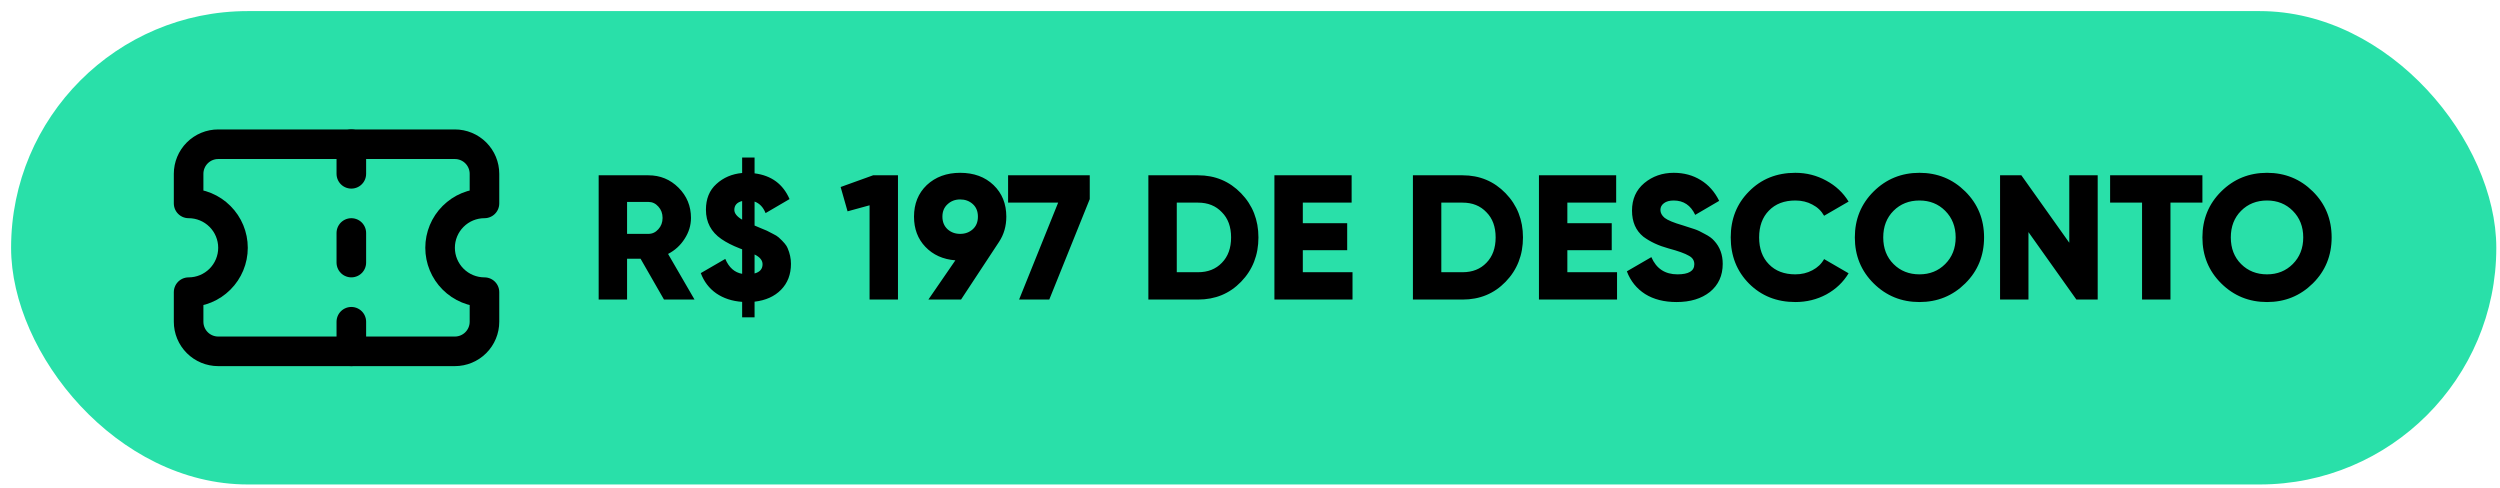 <svg xmlns="http://www.w3.org/2000/svg" width="169" height="33" viewBox="0 0 169 33" fill="none"><rect x="0.75" y="0.75" width="168" height="32" rx="16" fill="#29E0A9"></rect><g clip-path="url(#clip0_211_316)"><path d="M12.75 13.75C13.546 13.75 14.309 14.066 14.871 14.629C15.434 15.191 15.75 15.954 15.75 16.75C15.75 17.546 15.434 18.309 14.871 18.871C14.309 19.434 13.546 19.75 12.75 19.75V21.75C12.75 22.28 12.961 22.789 13.336 23.164C13.711 23.539 14.22 23.75 14.75 23.75H30.75C31.28 23.75 31.789 23.539 32.164 23.164C32.539 22.789 32.75 22.28 32.75 21.75V19.75C31.954 19.75 31.191 19.434 30.629 18.871C30.066 18.309 29.75 17.546 29.75 16.75C29.75 15.954 30.066 15.191 30.629 14.629C31.191 14.066 31.954 13.75 32.75 13.75V11.75C32.75 11.22 32.539 10.711 32.164 10.336C31.789 9.961 31.28 9.75 30.75 9.75H14.75C14.22 9.75 13.711 9.961 13.336 10.336C12.961 10.711 12.75 11.22 12.75 11.75V13.75Z" stroke="black" stroke-width="2" stroke-linecap="round" stroke-linejoin="round"></path><path d="M23.75 9.75V11.75" stroke="black" stroke-width="2" stroke-linecap="round" stroke-linejoin="round"></path><path d="M23.75 21.75V23.75" stroke="black" stroke-width="2" stroke-linecap="round" stroke-linejoin="round"></path><path d="M23.75 15.75V17.75" stroke="black" stroke-width="2" stroke-linecap="round" stroke-linejoin="round"></path></g><path d="M46.95 20.25H44.886L43.302 17.49H42.39V20.25H40.47V11.85H43.83C44.63 11.85 45.31 12.13 45.87 12.69C46.43 13.25 46.71 13.93 46.71 14.73C46.71 15.234 46.566 15.706 46.278 16.146C45.998 16.586 45.626 16.926 45.162 17.166L46.95 20.25ZM43.83 13.65H42.39V15.81H43.83C44.094 15.81 44.318 15.706 44.502 15.498C44.694 15.29 44.79 15.034 44.79 14.73C44.79 14.426 44.694 14.17 44.502 13.962C44.318 13.754 44.094 13.65 43.83 13.65ZM53.469 17.838C53.469 18.55 53.245 19.134 52.797 19.59C52.357 20.038 51.761 20.306 51.009 20.394V21.45H50.169V20.406C49.489 20.358 48.905 20.166 48.417 19.83C47.937 19.494 47.589 19.038 47.373 18.462L49.029 17.502C49.277 18.086 49.657 18.422 50.169 18.51V16.854L50.013 16.794C49.517 16.602 49.101 16.39 48.765 16.158C48.069 15.678 47.721 15.018 47.721 14.178C47.721 13.442 47.957 12.862 48.429 12.438C48.901 12.006 49.481 11.758 50.169 11.694V10.65H51.009V11.718C52.145 11.862 52.933 12.442 53.373 13.458L51.753 14.406C51.593 14.006 51.345 13.746 51.009 13.626V15.246L51.405 15.414C51.629 15.502 51.773 15.562 51.837 15.594C52.037 15.698 52.169 15.766 52.233 15.798C52.417 15.886 52.553 15.97 52.641 16.05C52.977 16.354 53.177 16.594 53.241 16.77C53.393 17.122 53.469 17.478 53.469 17.838ZM49.641 14.19C49.641 14.422 49.817 14.642 50.169 14.85V13.59C49.817 13.678 49.641 13.878 49.641 14.19ZM51.009 17.202V18.486C51.369 18.39 51.549 18.182 51.549 17.862C51.549 17.598 51.369 17.378 51.009 17.202ZM56.827 12.642L59.023 11.85H60.703V20.25H58.783V13.878L57.295 14.286L56.827 12.642ZM68.027 14.646C68.027 15.286 67.863 15.854 67.535 16.35L64.967 20.25H62.759L64.583 17.598C63.751 17.534 63.075 17.23 62.555 16.686C62.043 16.15 61.787 15.47 61.787 14.646C61.787 13.774 62.075 13.062 62.651 12.51C63.243 11.958 63.995 11.682 64.907 11.682C65.835 11.682 66.587 11.958 67.163 12.51C67.739 13.062 68.027 13.774 68.027 14.646ZM64.055 13.806C63.823 14.014 63.707 14.294 63.707 14.646C63.707 14.998 63.823 15.282 64.055 15.498C64.287 15.706 64.571 15.81 64.907 15.81C65.243 15.81 65.527 15.706 65.759 15.498C65.991 15.29 66.107 15.006 66.107 14.646C66.107 14.286 65.991 14.002 65.759 13.794C65.527 13.586 65.243 13.482 64.907 13.482C64.571 13.482 64.287 13.59 64.055 13.806ZM68.147 13.698V11.85H73.667V13.458L70.931 20.25H68.891L71.531 13.698H68.147ZM77.63 11.85H80.99C82.142 11.85 83.11 12.254 83.894 13.062C84.678 13.87 85.07 14.866 85.07 16.05C85.07 17.242 84.678 18.242 83.894 19.05C83.118 19.85 82.15 20.25 80.99 20.25H77.63V11.85ZM79.55 18.402H80.99C81.654 18.402 82.19 18.19 82.598 17.766C83.014 17.342 83.222 16.77 83.222 16.05C83.222 15.33 83.014 14.762 82.598 14.346C82.19 13.914 81.654 13.698 80.99 13.698H79.55V18.402ZM88.07 16.914V18.402H91.43V20.25H86.15V11.85H91.37V13.698H88.07V15.09H91.07V16.914H88.07ZM95.513 11.85H98.873C100.025 11.85 100.993 12.254 101.777 13.062C102.561 13.87 102.953 14.866 102.953 16.05C102.953 17.242 102.561 18.242 101.777 19.05C101.001 19.85 100.033 20.25 98.873 20.25H95.513V11.85ZM97.433 18.402H98.873C99.537 18.402 100.073 18.19 100.481 17.766C100.897 17.342 101.105 16.77 101.105 16.05C101.105 15.33 100.897 14.762 100.481 14.346C100.073 13.914 99.537 13.698 98.873 13.698H97.433V18.402ZM105.953 16.914V18.402H109.312V20.25H104.033V11.85H109.253V13.698H105.953V15.09H108.953V16.914H105.953ZM113.336 20.418C112.496 20.418 111.788 20.238 111.212 19.878C110.636 19.51 110.224 18.998 109.976 18.342L111.632 17.382C111.968 18.158 112.556 18.546 113.396 18.546C114.156 18.546 114.536 18.318 114.536 17.862C114.536 17.606 114.412 17.414 114.164 17.286C113.908 17.134 113.452 16.97 112.796 16.794C112.124 16.61 111.556 16.346 111.092 16.002C110.58 15.586 110.324 14.998 110.324 14.238C110.324 13.462 110.6 12.842 111.152 12.378C111.712 11.914 112.376 11.682 113.144 11.682C113.832 11.682 114.44 11.846 114.968 12.174C115.496 12.494 115.912 12.962 116.216 13.578L114.596 14.526C114.292 13.878 113.808 13.554 113.144 13.554C112.864 13.554 112.644 13.614 112.484 13.734C112.324 13.854 112.244 14.006 112.244 14.19C112.244 14.39 112.34 14.57 112.532 14.73C112.74 14.89 113.148 15.058 113.756 15.234L114.536 15.486C114.736 15.55 114.968 15.658 115.232 15.81C115.52 15.954 115.736 16.11 115.88 16.278C116.264 16.694 116.456 17.214 116.456 17.838C116.456 18.63 116.168 19.262 115.592 19.734C115.016 20.19 114.264 20.418 113.336 20.418ZM121.365 20.418C120.109 20.418 119.065 20.002 118.233 19.17C117.409 18.338 116.997 17.298 116.997 16.05C116.997 14.802 117.409 13.766 118.233 12.942C119.057 12.102 120.101 11.682 121.365 11.682C122.117 11.682 122.813 11.858 123.453 12.21C124.093 12.554 124.597 13.026 124.965 13.626L123.309 14.586C123.125 14.258 122.861 14.006 122.517 13.83C122.181 13.646 121.797 13.554 121.365 13.554C120.613 13.554 120.017 13.782 119.577 14.238C119.137 14.686 118.917 15.29 118.917 16.05C118.917 16.81 119.137 17.414 119.577 17.862C120.017 18.318 120.613 18.546 121.365 18.546C121.789 18.546 122.173 18.454 122.517 18.27C122.869 18.086 123.133 17.834 123.309 17.514L124.965 18.474C124.605 19.074 124.105 19.55 123.465 19.902C122.825 20.246 122.125 20.418 121.365 20.418ZM132.851 19.158C132.003 19.998 130.971 20.418 129.755 20.418C128.539 20.418 127.507 19.998 126.659 19.158C125.811 18.318 125.387 17.282 125.387 16.05C125.387 14.818 125.811 13.782 126.659 12.942C127.507 12.102 128.539 11.682 129.755 11.682C130.971 11.682 132.003 12.102 132.851 12.942C133.699 13.782 134.123 14.818 134.123 16.05C134.123 17.282 133.699 18.318 132.851 19.158ZM127.307 16.05C127.307 16.786 127.539 17.386 128.003 17.85C128.467 18.314 129.051 18.546 129.755 18.546C130.451 18.546 131.031 18.314 131.495 17.85C131.967 17.378 132.203 16.778 132.203 16.05C132.203 15.322 131.967 14.722 131.495 14.25C131.031 13.786 130.451 13.554 129.755 13.554C129.051 13.554 128.467 13.786 128.003 14.25C127.539 14.714 127.307 15.314 127.307 16.05ZM139.884 16.41V11.85H141.804V20.25H140.364L137.124 15.69V20.25H135.204V11.85H136.644L139.884 16.41ZM142.643 11.85H148.883V13.698H146.723V20.25H144.803V13.698H142.643V11.85ZM156.347 19.158C155.499 19.998 154.467 20.418 153.251 20.418C152.035 20.418 151.003 19.998 150.155 19.158C149.307 18.318 148.883 17.282 148.883 16.05C148.883 14.818 149.307 13.782 150.155 12.942C151.003 12.102 152.035 11.682 153.251 11.682C154.467 11.682 155.499 12.102 156.347 12.942C157.195 13.782 157.619 14.818 157.619 16.05C157.619 17.282 157.195 18.318 156.347 19.158ZM150.803 16.05C150.803 16.786 151.035 17.386 151.499 17.85C151.963 18.314 152.547 18.546 153.251 18.546C153.947 18.546 154.527 18.314 154.991 17.85C155.463 17.378 155.699 16.778 155.699 16.05C155.699 15.322 155.463 14.722 154.991 14.25C154.527 13.786 153.947 13.554 153.251 13.554C152.547 13.554 151.963 13.786 151.499 14.25C151.035 14.714 150.803 15.314 150.803 16.05Z" fill="black"></path><defs><clipPath id="clip0_211_316"><rect width="24" height="24" fill="white" transform="translate(10.75 4.75)"></rect></clipPath></defs></svg>